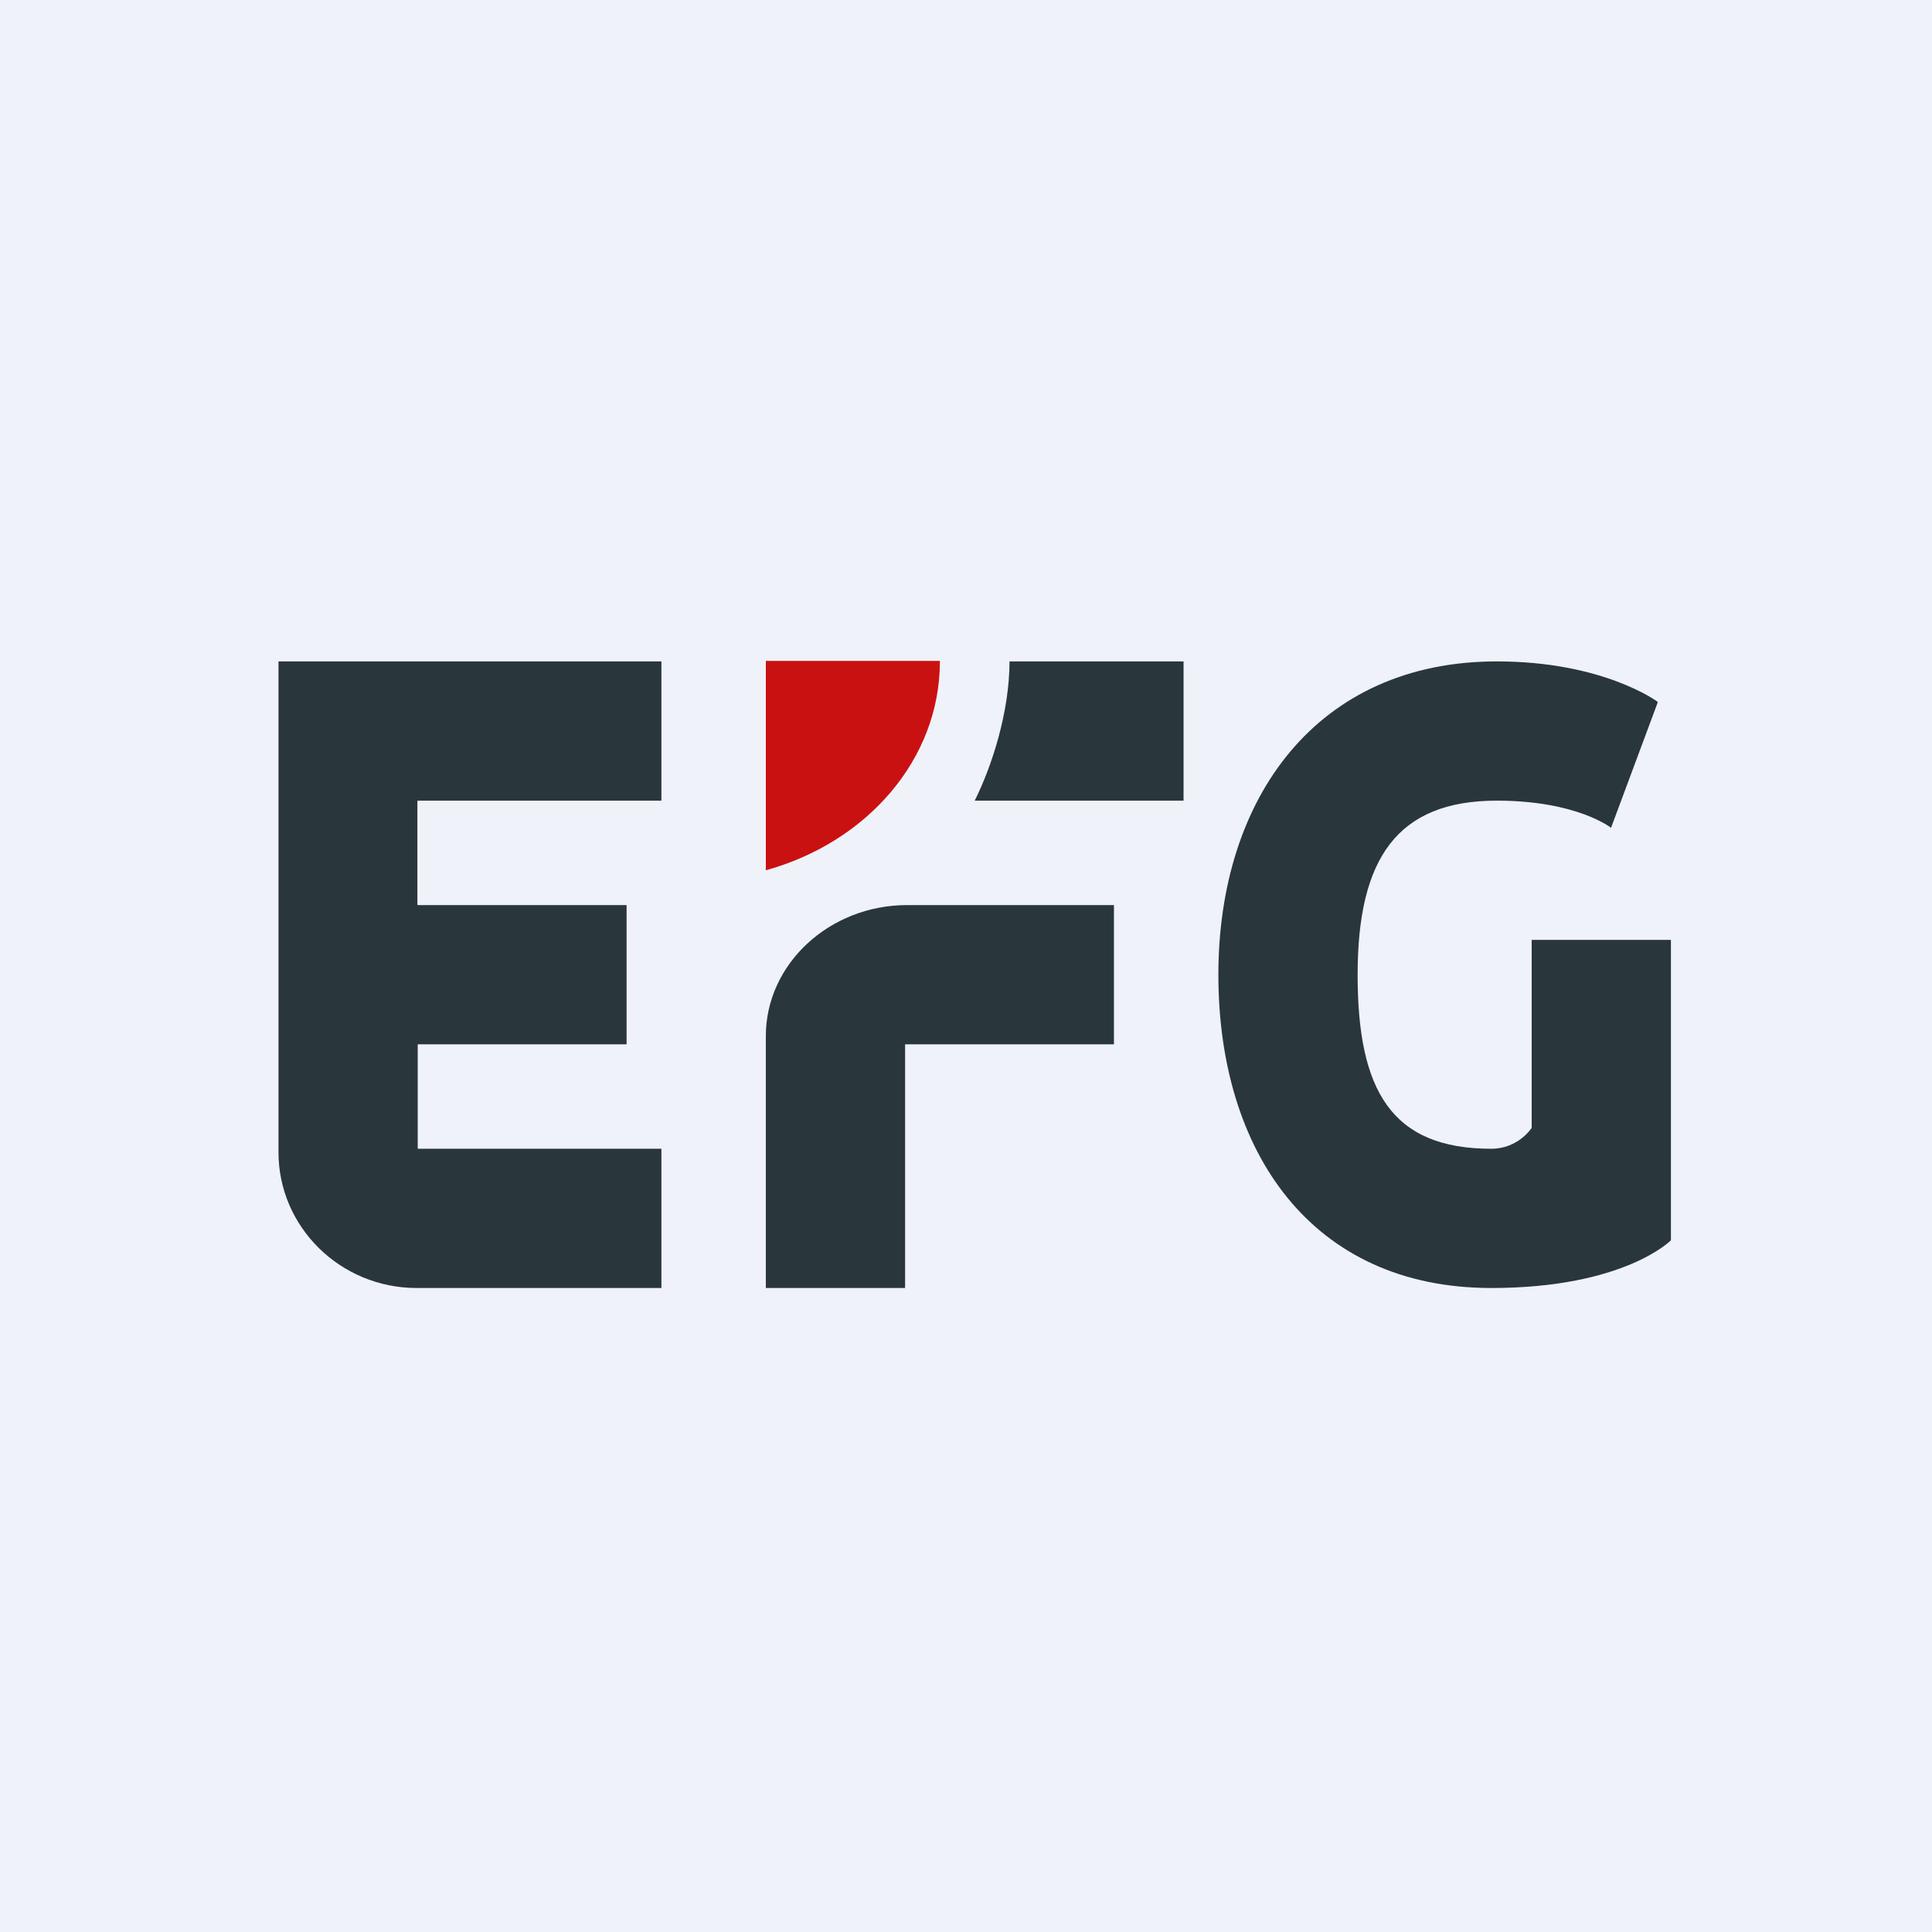 <?xml version="1.0" encoding="UTF-8"?>
<!-- generated by Finnhub -->
<svg viewBox="0 0 55.5 55.5" xmlns="http://www.w3.org/2000/svg">
<path d="M 0,0 H 55.5 V 55.5 H 0 Z" fill="rgb(239, 242, 248)"/>
<path d="M 11.99,25.985 V 23 H 19 V 19 H 8 V 33.1 C 8,35.25 9.78,37 11.97,37 H 19 V 33 H 12 V 30 H 18 V 26 H 12 Z M 32,30 V 26 H 26.06 C 23.82,26 22,27.7 22,29.76 V 37 H 26 V 30 H 32 Z M 34,23 V 19 H 29 C 29,20.44 28.5,22 28,23 H 34 Z" fill="rgb(41, 54, 60)"/>
<path d="M 26.99,18.985 H 22 V 25 C 24.9,24.2 27,21.82 27,19 Z" fill="rgb(202, 17, 18)"/>
<path d="M 47.61,20.155 S 46.06,19 43,19 C 37.84,19 35,22.91 35,28 C 35,33.09 37.68,37 42.84,37 C 46.66,37 48,35.63 48,35.63 V 27 H 44 V 32.4 S 43.62,33 42.84,33 C 39.97,33 39,31.33 39,28 S 40.13,23 43,23 C 45.3,23 46.28,23.78 46.28,23.78 L 47.62,20.18 Z" fill="rgb(41, 54, 60)"/>
</svg>
